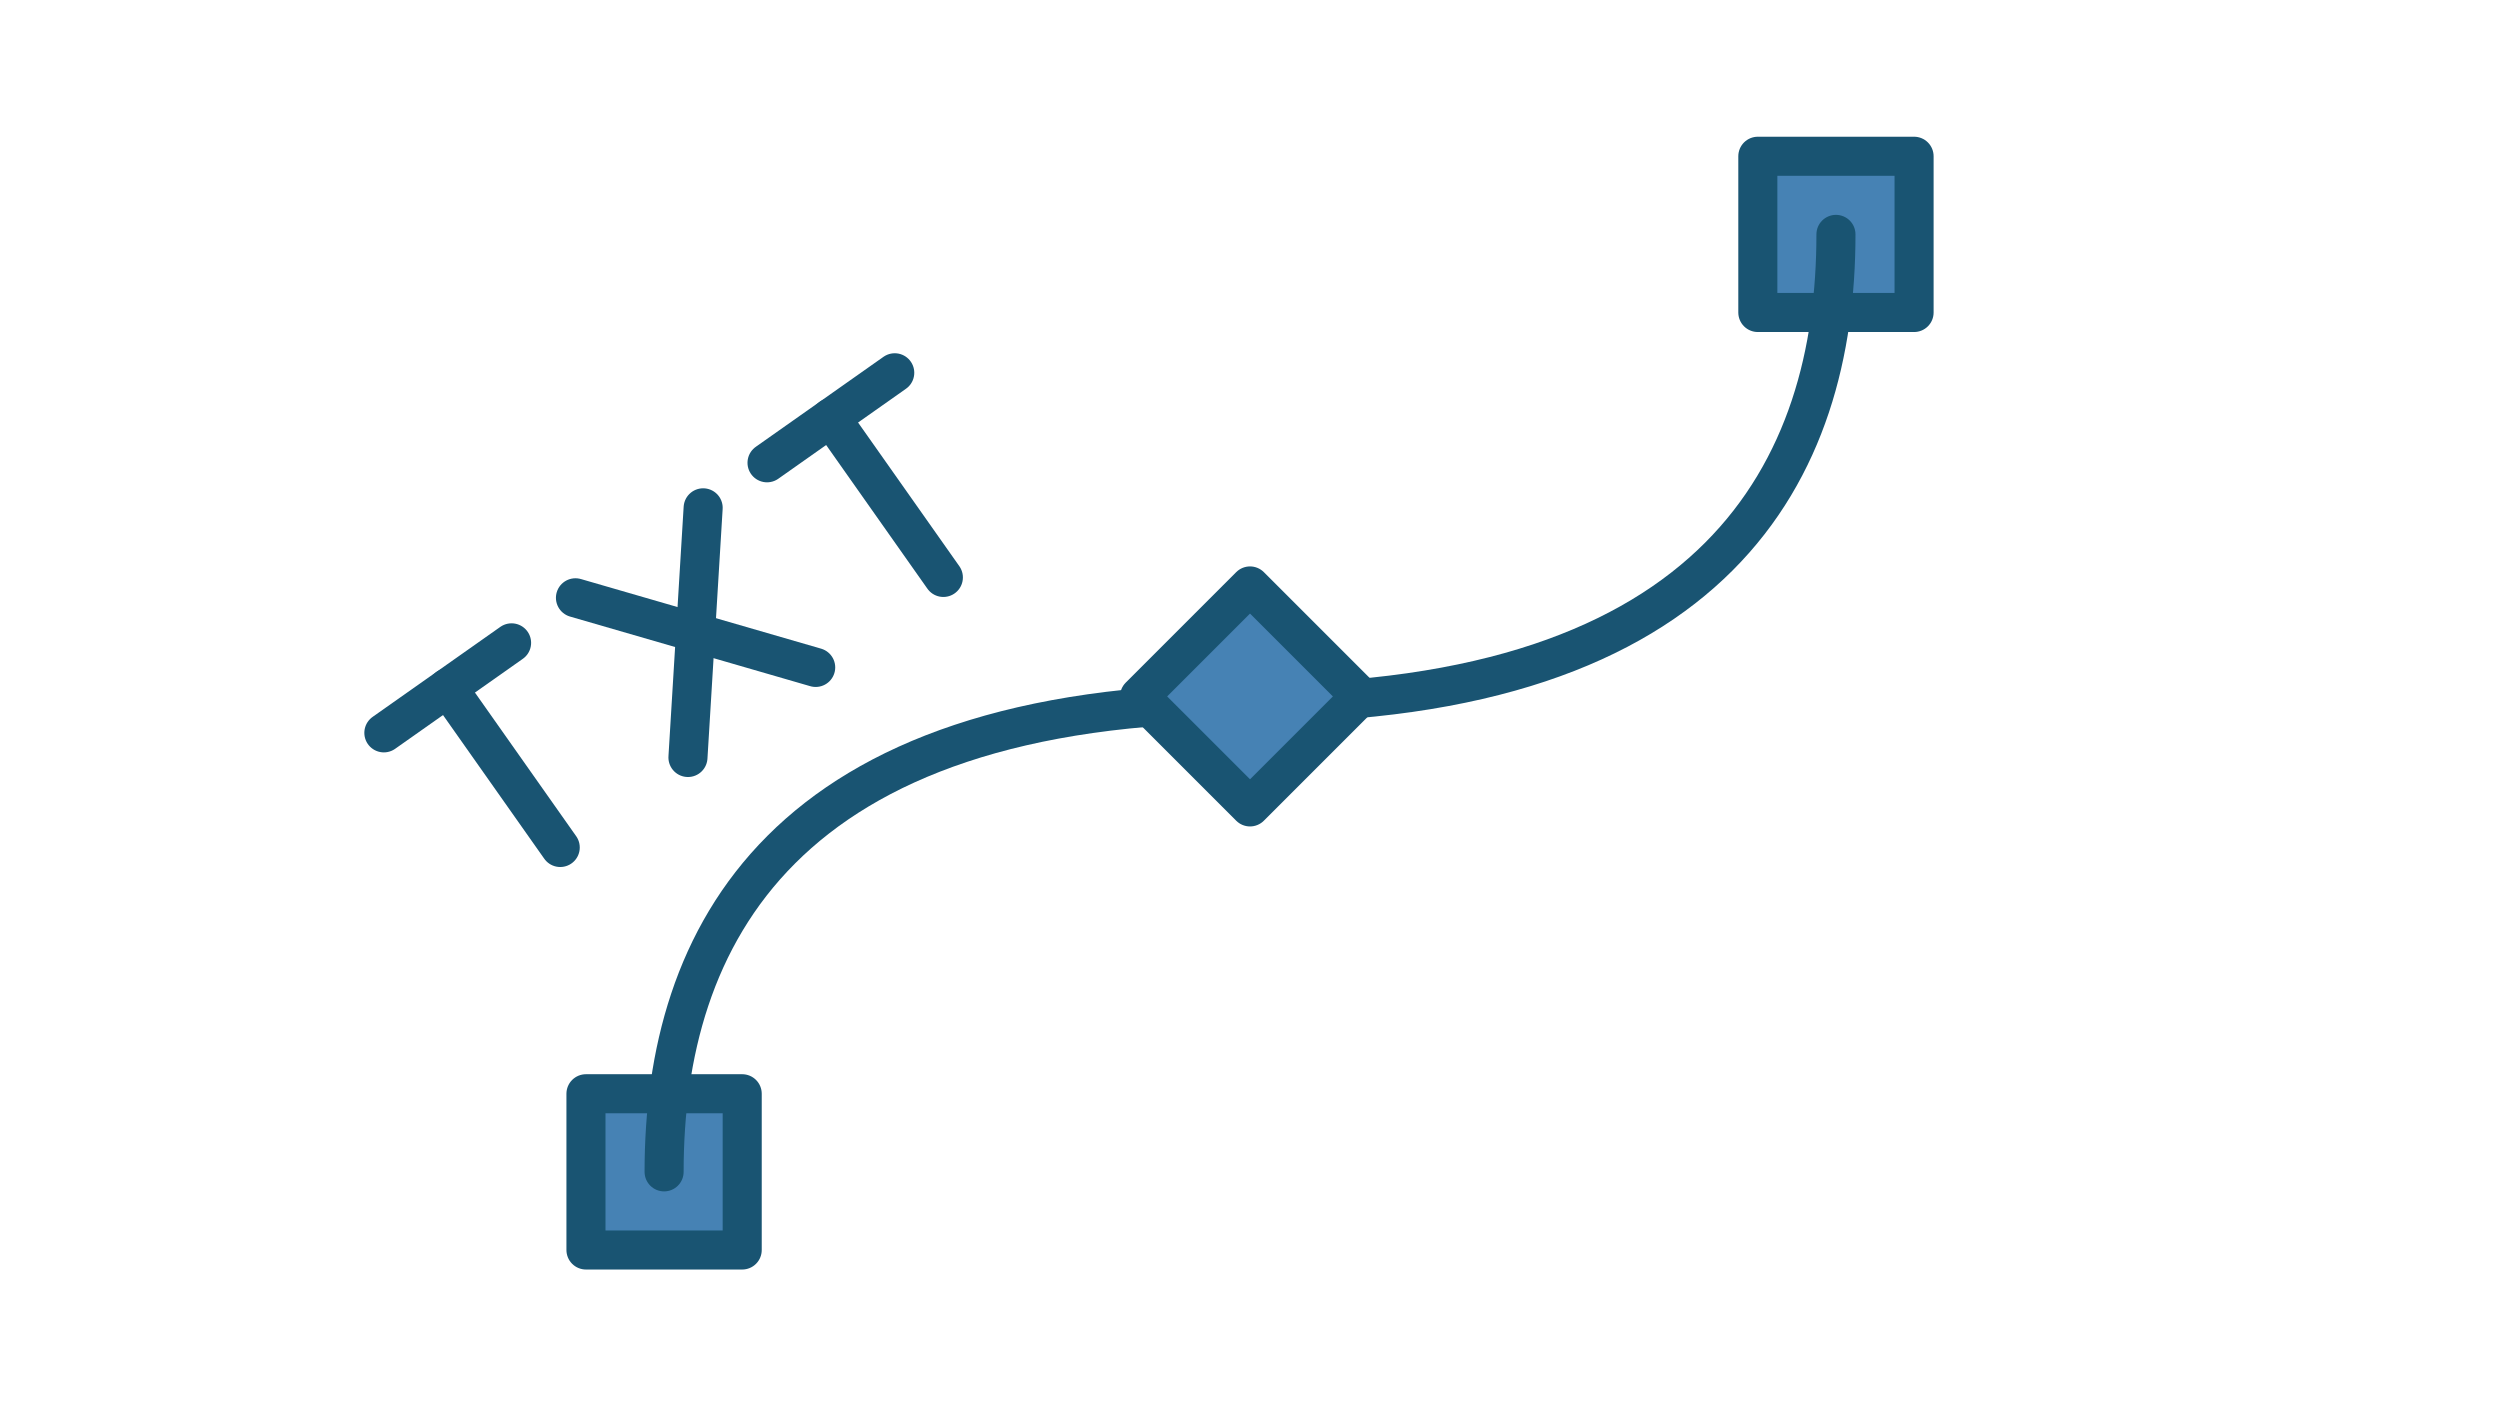 <svg width="1600" height="900" version="1.1" viewBox="0 0 423.33 238.13" xmlns="http://www.w3.org/2000/svg">
 <g stroke="#195472" stroke-linecap="round" stroke-linejoin="round" stroke-width="6.615">
  <path d="m99.219 211.67v-26.458h26.458v26.458z" fill="#4682b4"/>
  <path d="m297.66 52.917v-26.458h26.458v26.458z" fill="#4682b4"/>
  <path d="m112.45 198.44c0-39.688 19.844-79.375 99.219-79.375 79.375 0 99.219-39.687 99.219-79.375" fill="none"/>
  <path d="m211.67 136.64-18.709-18.709 18.709-18.709 18.709 18.709z" fill="#4682b4"/>
  <g fill="none">
   <path d="m64.996 124.1 21.627-15.242"/>
   <path d="m94.862 143.51-19.053-27.033"/>
   <path d="m129.88 78.368 21.627-15.242"/>
   <path d="m116.49 128.27 2.574-42.276"/>
   <path d="m138.12 113.02-40.68-11.791"/>
   <path d="m159.74 97.781-19.053-27.033"/>
  </g>
 </g>
</svg>
